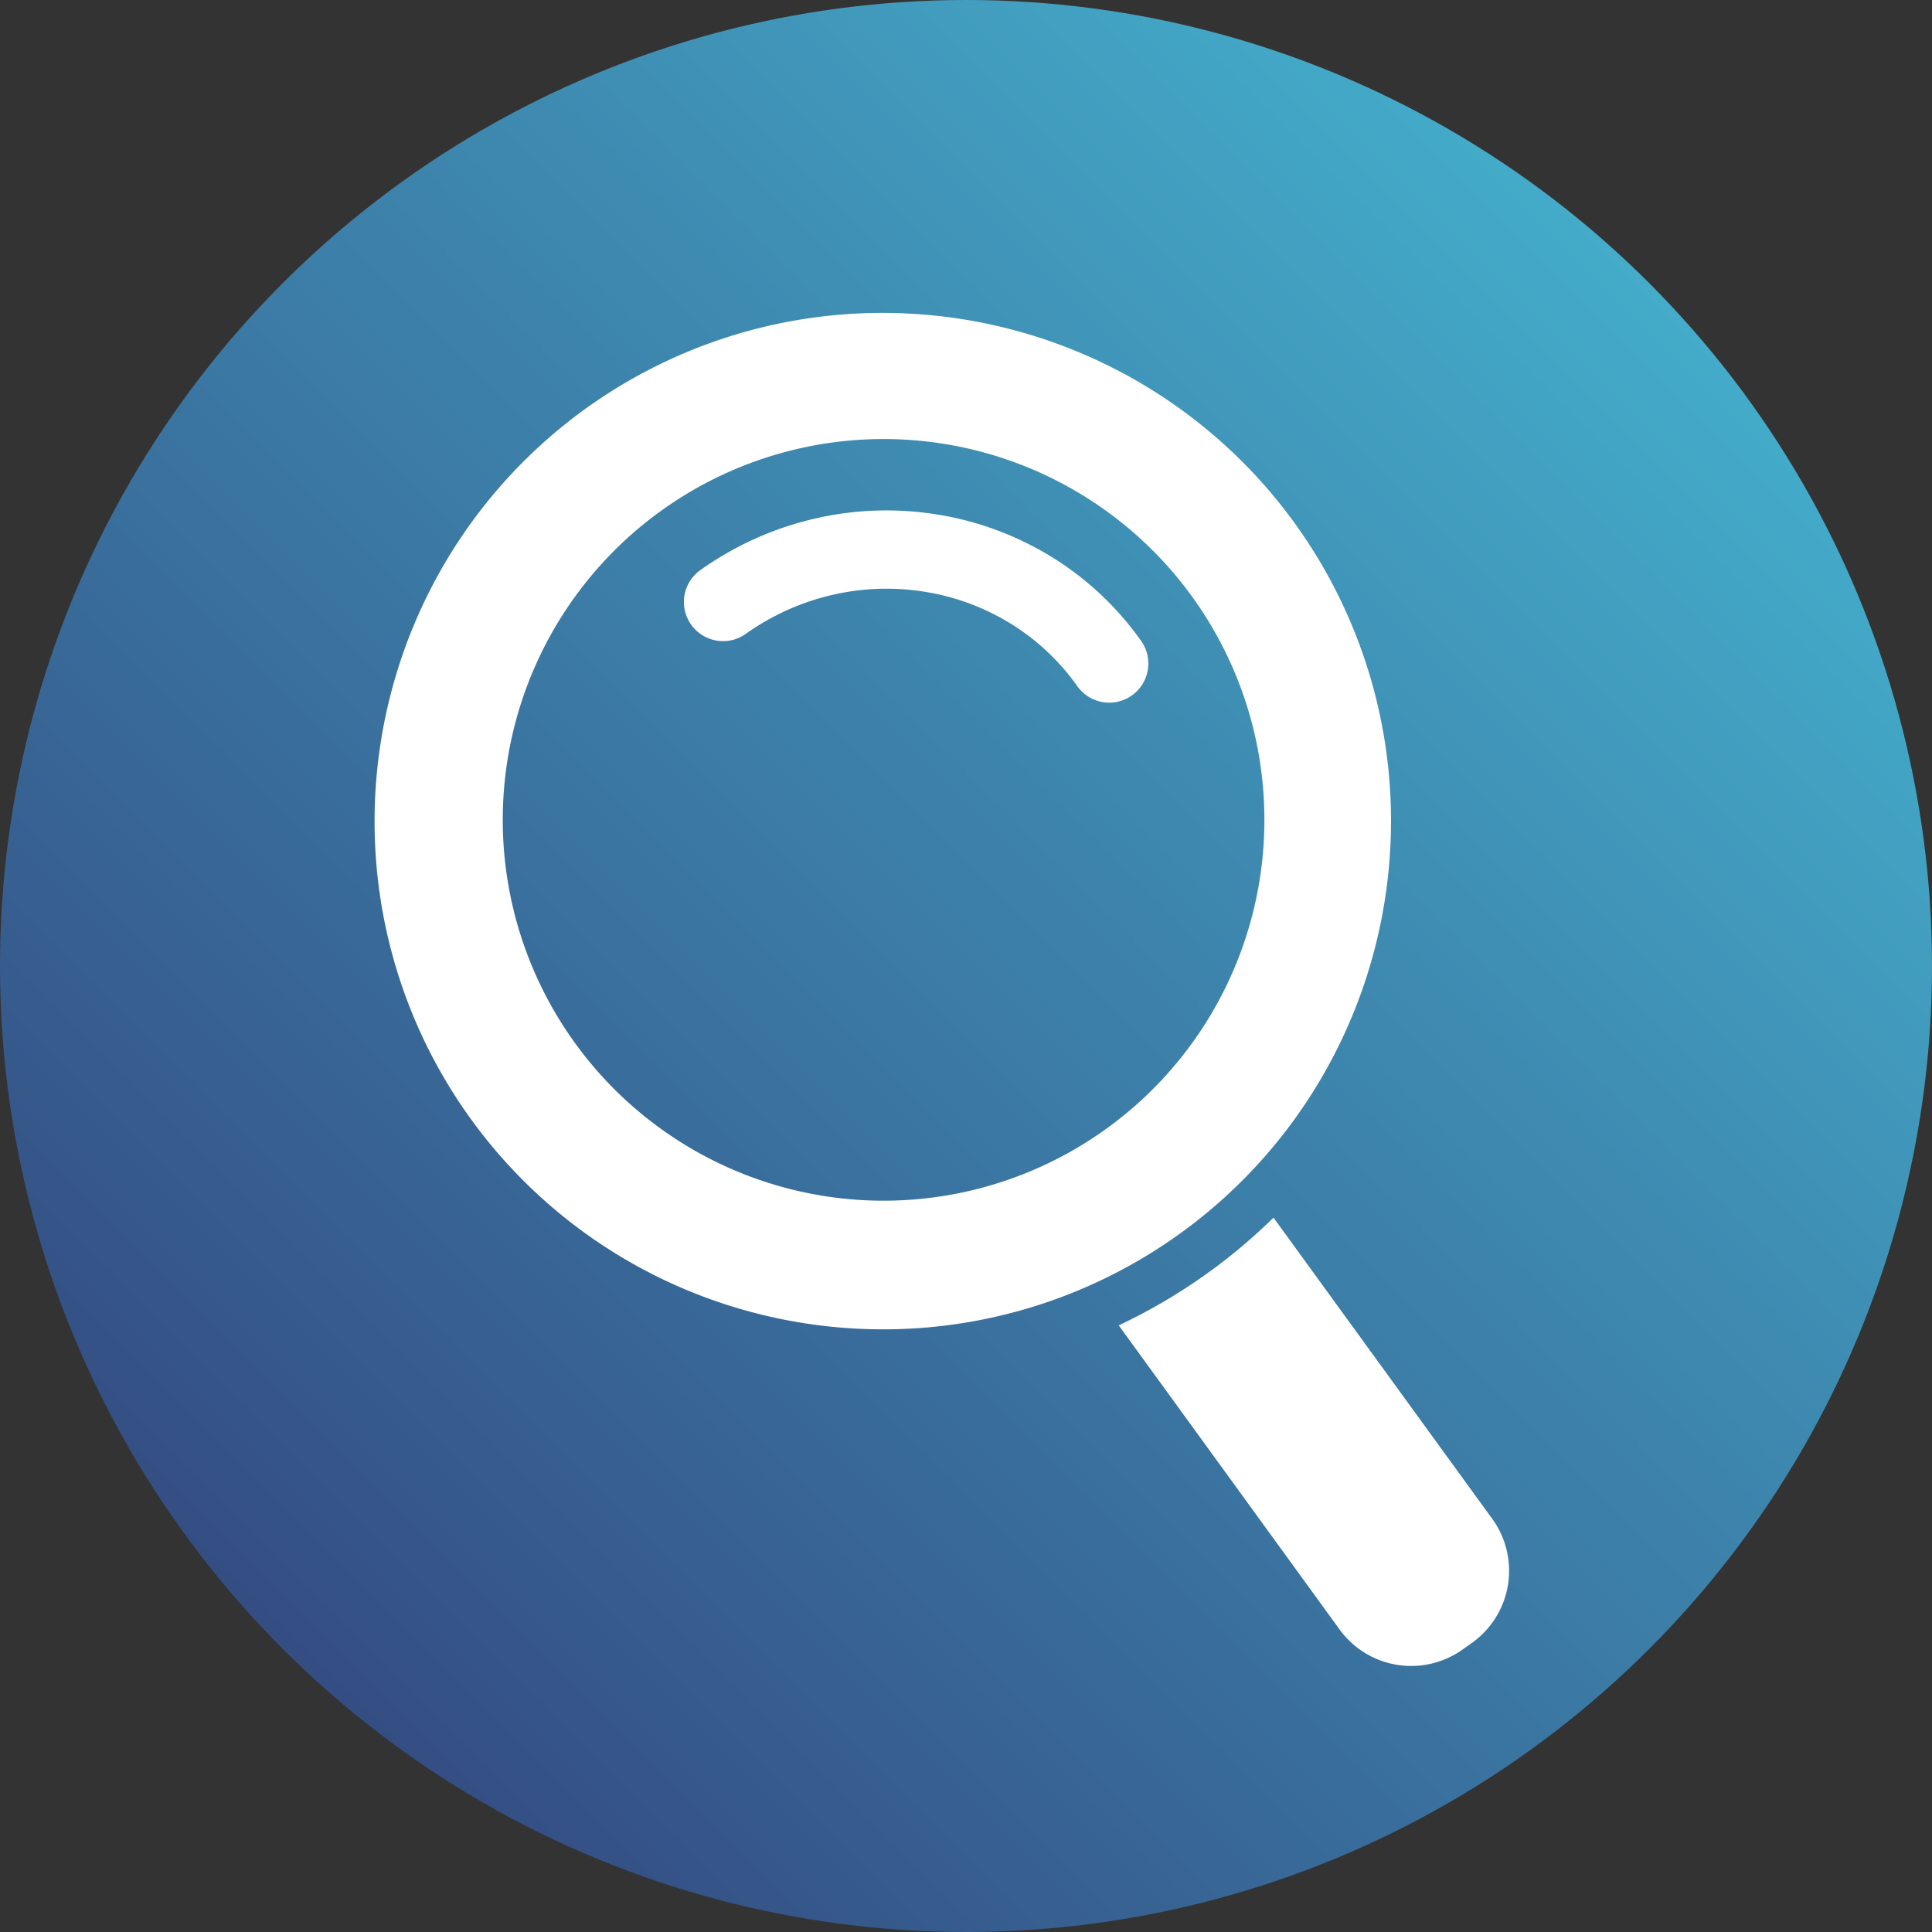 <svg xmlns="http://www.w3.org/2000/svg" xmlns:xlink="http://www.w3.org/1999/xlink" width="150" height="150" viewBox="0 0 150 150">
  <rect x="0" y="0" width="150" height="150" fill="#333333" stroke="none"/>
  <defs>
    <clipPath id="clip-path">
      <path id="Tracé_20" data-name="Tracé 20" d="M75-42.431a75,75,0,0,0-75,75H0a75,75,0,0,0,75,75h0a75,75,0,0,0,75-75h0A75,75,0,0,0,75-42.431Z" transform="translate(0 42.431)" fill="none"/>
    </clipPath>
    <linearGradient id="linear-gradient" y1="0.167" x2="0.333" y2="0.167" gradientUnits="objectBoundingBox">
      <stop offset="0" stop-color="#313f7b"/>
      <stop offset="0.1" stop-color="#32437d"/>
      <stop offset="0.2" stop-color="#355187"/>
      <stop offset="0.3" stop-color="#376092"/>
      <stop offset="0.4" stop-color="#396e9d"/>
      <stop offset="0.5" stop-color="#3c7da8"/>
      <stop offset="0.6" stop-color="#3e8bb2"/>
      <stop offset="0.7" stop-color="#419abd"/>
      <stop offset="0.8" stop-color="#43a9c8"/>
      <stop offset="0.9" stop-color="#46b5d1"/>
      <stop offset="1" stop-color="#46b5d1"/>
    </linearGradient>
  </defs>
  <g id="Groupe_605" data-name="Groupe 605" transform="translate(-1177 -4064.708)">
    <g id="Groupe_304" data-name="Groupe 304" transform="translate(1177 4064.708)" opacity="0.995" clip-path="url(#clip-path)" style="isolation: isolate">
      <g id="Groupe_303" data-name="Groupe 303" transform="translate(-75 75) rotate(-45)">
        <path id="Tracé_19" data-name="Tracé 19" d="M106.066,0,636.449,530.383,530.383,636.449,0,106.066Z" transform="translate(0 0)" fill="url(#linear-gradient)"/>
      </g>
    </g>
    <g id="Groupe_301" data-name="Groupe 301" transform="translate(1206.083 4089.005)">
      <g id="Groupe_300" data-name="Groupe 300" transform="translate(0)">
        <path id="Tracé_16" data-name="Tracé 16" d="M3587.931,716.136a39.516,39.516,0,0,1-14.152-5.33,39.407,39.407,0,0,1-18.7-32.618,39.556,39.556,0,0,1,5.876-21.7,39.409,39.409,0,0,1,32.618-18.7,39.556,39.556,0,0,1,21.7,5.877,39.41,39.41,0,0,1,18.7,32.618,39.558,39.558,0,0,1-5.876,21.7,39.41,39.41,0,0,1-32.618,18.7A39.72,39.72,0,0,1,3587.931,716.136Zm11.554-68.157a29.567,29.567,0,1,0,10.649,4.009A29.585,29.585,0,0,0,3599.485,647.978Z" transform="translate(-3555.069 -637.78)" fill="#fff"/>
        <path id="Tracé_17" data-name="Tracé 17" d="M4405.107,1659.358l-17.035-23.455a43.79,43.79,0,0,1-12.016,8.361l17.116,23.569a6.871,6.871,0,0,0,9.552,1.619l.762-.541A6.871,6.871,0,0,0,4405.107,1659.358Z" transform="translate(-4318.281 -1565.661)" fill="#fff"/>
      </g>
      <path id="Tracé_18" data-name="Tracé 18" d="M3898.845,865.751a3.036,3.036,0,0,1-1.25-5.469,24.944,24.944,0,0,1,8.93-4.009,24.663,24.663,0,0,1,9.41-.315,24.2,24.2,0,0,1,8.8,3.221,23.783,23.783,0,0,1,7.078,6.6,3.036,3.036,0,0,1-4.951,3.516,17.743,17.743,0,0,0-5.28-4.922,18.139,18.139,0,0,0-6.6-2.414,18.617,18.617,0,0,0-7.1.238,18.9,18.9,0,0,0-6.766,3.04A3.027,3.027,0,0,1,3898.845,865.751Z" transform="translate(-3872.301 -840.316)" fill="#fff"/>
    </g>
  </g>
</svg>

